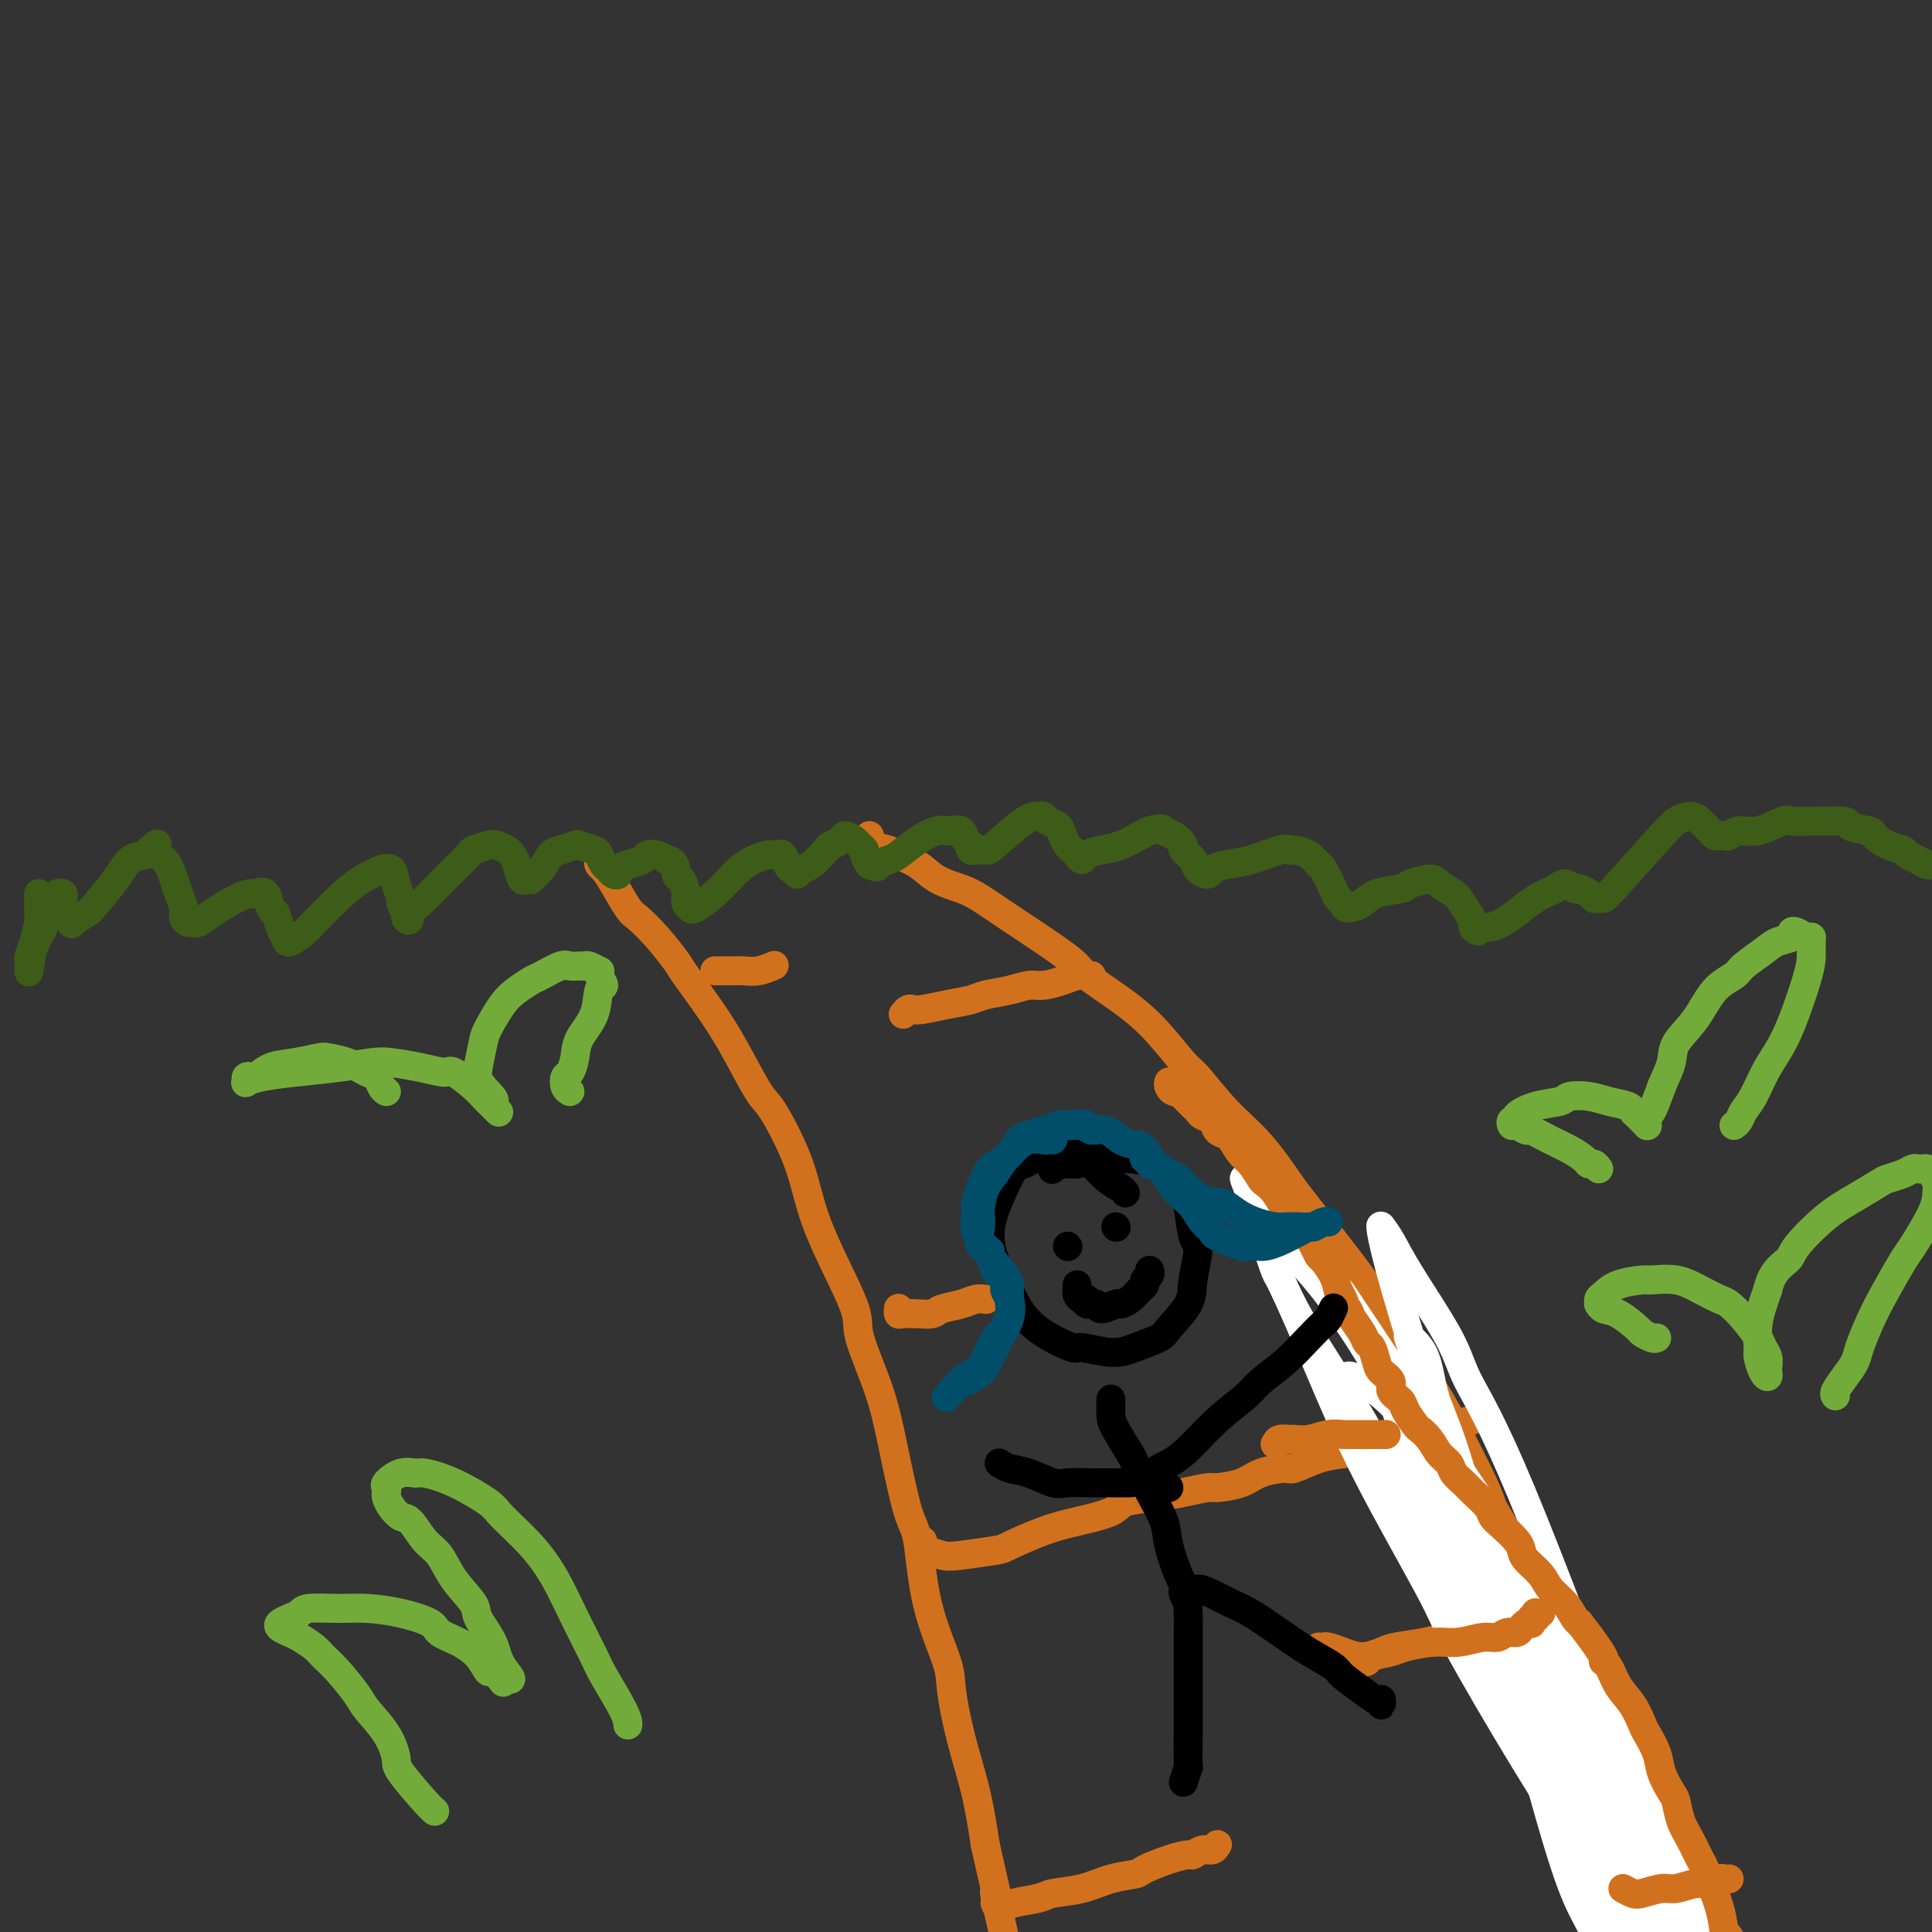 <svg viewBox='0 0 400 400' version='1.1' xmlns='http://www.w3.org/2000/svg' xmlns:xlink='http://www.w3.org/1999/xlink'><rect x="0" y="0" width="400" height="400" fill="#333333" stroke="none"/><g fill='none' stroke='#D2711D' stroke-width='6' stroke-linecap='round' stroke-linejoin='round'><path d='M124,177c0.020,0.326 0.040,0.651 0,1c-0.040,0.349 -0.139,0.721 0,1c0.139,0.279 0.518,0.463 1,1c0.482,0.537 1.068,1.425 2,3c0.932,1.575 2.211,3.836 3,5c0.789,1.164 1.088,1.233 2,2c0.912,0.767 2.437,2.234 4,4c1.563,1.766 3.164,3.832 4,5c0.836,1.168 0.907,1.437 2,3c1.093,1.563 3.210,4.420 5,7c1.790,2.580 3.255,4.882 5,8c1.745,3.118 3.770,7.052 5,9c1.230,1.948 1.665,1.911 3,4c1.335,2.089 3.570,6.303 5,10c1.430,3.697 2.056,6.876 3,10c0.944,3.124 2.205,6.193 4,10c1.795,3.807 4.123,8.350 5,11c0.877,2.650 0.305,3.405 1,6c0.695,2.595 2.659,7.031 4,11c1.341,3.969 2.058,7.472 3,12c0.942,4.528 2.107,10.082 3,13c0.893,2.918 1.512,3.199 2,6c0.488,2.801 0.844,8.121 2,13c1.156,4.879 3.111,9.319 4,12c0.889,2.681 0.713,3.605 1,6c0.287,2.395 1.039,6.260 2,10c0.961,3.740 2.132,7.354 3,11c0.868,3.646 1.434,7.323 2,11'/><path d='M204,382c3.828,16.631 2.398,11.207 2,10c-0.398,-1.207 0.237,1.803 1,5c0.763,3.197 1.655,6.581 2,10c0.345,3.419 0.145,6.871 0,9c-0.145,2.129 -0.235,2.934 0,5c0.235,2.066 0.794,5.394 1,8c0.206,2.606 0.060,4.489 0,7c-0.060,2.511 -0.034,5.649 0,8c0.034,2.351 0.075,3.916 0,5c-0.075,1.084 -0.268,1.688 0,3c0.268,1.312 0.996,3.332 1,5c0.004,1.668 -0.717,2.983 -1,4c-0.283,1.017 -0.127,1.737 0,2c0.127,0.263 0.227,0.071 0,0c-0.227,-0.071 -0.779,-0.020 -1,0c-0.221,0.020 -0.110,0.010 0,0'/><path d='M180,173c0.117,0.752 0.235,1.503 1,2c0.765,0.497 2.179,0.738 3,1c0.821,0.262 1.049,0.544 2,1c0.951,0.456 2.623,1.087 4,2c1.377,0.913 2.458,2.108 4,3c1.542,0.892 3.545,1.482 5,2c1.455,0.518 2.364,0.966 4,2c1.636,1.034 4.000,2.656 6,4c2.000,1.344 3.635,2.411 6,4c2.365,1.589 5.460,3.701 7,5c1.540,1.299 1.526,1.786 3,3c1.474,1.214 4.436,3.156 7,5c2.564,1.844 4.728,3.591 7,6c2.272,2.409 4.651,5.479 6,7c1.349,1.521 1.670,1.493 3,3c1.330,1.507 3.671,4.547 6,7c2.329,2.453 4.647,4.317 7,7c2.353,2.683 4.740,6.183 6,8c1.260,1.817 1.394,1.951 3,4c1.606,2.049 4.684,6.012 7,9c2.316,2.988 3.871,5.000 6,8c2.129,3.000 4.833,6.987 6,9c1.167,2.013 0.799,2.050 2,4c1.201,1.950 3.971,5.811 6,9c2.029,3.189 3.315,5.705 5,9c1.685,3.295 3.767,7.370 5,10c1.233,2.630 1.616,3.815 2,5'/><path d='M309,312c5.032,8.698 4.611,7.443 5,9c0.389,1.557 1.587,5.927 3,10c1.413,4.073 3.041,7.850 4,10c0.959,2.150 1.250,2.671 2,5c0.750,2.329 1.958,6.464 3,10c1.042,3.536 1.917,6.473 3,10c1.083,3.527 2.374,7.646 3,10c0.626,2.354 0.587,2.944 1,5c0.413,2.056 1.279,5.578 2,9c0.721,3.422 1.296,6.743 2,10c0.704,3.257 1.537,6.451 2,8c0.463,1.549 0.555,1.452 1,3c0.445,1.548 1.242,4.742 2,7c0.758,2.258 1.476,3.579 2,5c0.524,1.421 0.855,2.941 1,4c0.145,1.059 0.106,1.657 0,2c-0.106,0.343 -0.277,0.432 0,1c0.277,0.568 1.002,1.616 1,2c-0.002,0.384 -0.731,0.103 -1,0c-0.269,-0.103 -0.077,-0.030 0,0c0.077,0.030 0.038,0.015 0,0'/></g>
<g fill='none' stroke='#3D5C18' stroke-width='6' stroke-linecap='round' stroke-linejoin='round'><path d='M8,185c0.006,0.117 0.012,0.234 0,1c-0.012,0.766 -0.042,2.180 0,3c0.042,0.820 0.155,1.044 0,2c-0.155,0.956 -0.578,2.642 -1,4c-0.422,1.358 -0.844,2.387 -1,3c-0.156,0.613 -0.048,0.810 0,1c0.048,0.190 0.036,0.374 0,1c-0.036,0.626 -0.094,1.693 0,1c0.094,-0.693 0.341,-3.145 1,-5c0.659,-1.855 1.731,-3.114 2,-4c0.269,-0.886 -0.264,-1.401 0,-2c0.264,-0.599 1.325,-1.283 2,-2c0.675,-0.717 0.964,-1.469 1,-2c0.036,-0.531 -0.183,-0.842 0,-1c0.183,-0.158 0.766,-0.162 1,0c0.234,0.162 0.120,0.492 0,1c-0.120,0.508 -0.245,1.196 0,2c0.245,0.804 0.860,1.726 1,2c0.140,0.274 -0.197,-0.098 0,0c0.197,0.098 0.927,0.666 1,1c0.073,0.334 -0.512,0.433 0,0c0.512,-0.433 2.119,-1.397 3,-2c0.881,-0.603 1.034,-0.844 2,-2c0.966,-1.156 2.743,-3.227 4,-5c1.257,-1.773 1.992,-3.246 3,-4c1.008,-0.754 2.288,-0.787 3,-1c0.712,-0.213 0.856,-0.607 1,-1'/><path d='M31,176c2.610,-2.387 1.134,-0.854 1,0c-0.134,0.854 1.074,1.030 2,2c0.926,0.970 1.572,2.733 2,4c0.428,1.267 0.640,2.038 1,3c0.360,0.962 0.869,2.115 1,3c0.131,0.885 -0.116,1.500 0,2c0.116,0.500 0.593,0.884 1,1c0.407,0.116 0.743,-0.036 1,0c0.257,0.036 0.435,0.259 1,0c0.565,-0.259 1.517,-1.001 3,-2c1.483,-0.999 3.496,-2.257 5,-3c1.504,-0.743 2.497,-0.972 3,-1c0.503,-0.028 0.516,0.146 1,0c0.484,-0.146 1.440,-0.611 2,0c0.560,0.611 0.726,2.299 1,3c0.274,0.701 0.658,0.416 1,1c0.342,0.584 0.641,2.038 1,3c0.359,0.962 0.776,1.433 1,2c0.224,0.567 0.253,1.228 1,1c0.747,-0.228 2.212,-1.347 3,-2c0.788,-0.653 0.899,-0.840 2,-2c1.101,-1.160 3.192,-3.294 5,-5c1.808,-1.706 3.335,-2.985 5,-4c1.665,-1.015 3.469,-1.768 4,-2c0.531,-0.232 -0.213,0.055 0,0c0.213,-0.055 1.381,-0.453 2,0c0.619,0.453 0.688,1.757 1,3c0.312,1.243 0.867,2.426 1,3c0.133,0.574 -0.157,0.539 0,1c0.157,0.461 0.759,1.417 1,2c0.241,0.583 0.120,0.791 0,1'/><path d='M84,190c0.938,1.381 0.785,-0.165 1,-1c0.215,-0.835 0.800,-0.959 2,-2c1.200,-1.041 3.017,-2.998 5,-5c1.983,-2.002 4.132,-4.050 5,-5c0.868,-0.950 0.456,-0.802 1,-1c0.544,-0.198 2.044,-0.742 3,-1c0.956,-0.258 1.370,-0.230 2,0c0.630,0.230 1.478,0.660 2,1c0.522,0.340 0.718,0.588 1,1c0.282,0.412 0.648,0.987 1,2c0.352,1.013 0.689,2.463 1,3c0.311,0.537 0.598,0.162 1,0c0.402,-0.162 0.921,-0.109 1,0c0.079,0.109 -0.283,0.274 0,0c0.283,-0.274 1.212,-0.989 2,-2c0.788,-1.011 1.437,-2.320 2,-3c0.563,-0.680 1.040,-0.730 2,-1c0.960,-0.270 2.404,-0.759 3,-1c0.596,-0.241 0.345,-0.233 1,0c0.655,0.233 2.217,0.693 3,1c0.783,0.307 0.788,0.461 1,1c0.212,0.539 0.630,1.462 1,2c0.370,0.538 0.692,0.691 1,1c0.308,0.309 0.601,0.774 1,1c0.399,0.226 0.904,0.215 1,0c0.096,-0.215 -0.217,-0.633 0,-1c0.217,-0.367 0.964,-0.684 2,-1c1.036,-0.316 2.360,-0.631 3,-1c0.640,-0.369 0.595,-0.792 1,-1c0.405,-0.208 1.258,-0.202 2,0c0.742,0.202 1.371,0.601 2,1'/><path d='M138,178c2.111,0.196 1.890,2.186 2,3c0.110,0.814 0.551,0.452 1,1c0.449,0.548 0.905,2.006 1,3c0.095,0.994 -0.172,1.526 0,2c0.172,0.474 0.784,0.892 1,1c0.216,0.108 0.035,-0.092 0,0c-0.035,0.092 0.076,0.477 1,0c0.924,-0.477 2.661,-1.816 4,-3c1.339,-1.184 2.281,-2.212 3,-3c0.719,-0.788 1.215,-1.335 2,-2c0.785,-0.665 1.860,-1.448 3,-2c1.140,-0.552 2.347,-0.874 3,-1c0.653,-0.126 0.752,-0.058 1,0c0.248,0.058 0.645,0.105 1,0c0.355,-0.105 0.669,-0.363 1,0c0.331,0.363 0.680,1.348 1,2c0.320,0.652 0.612,0.973 1,1c0.388,0.027 0.871,-0.238 1,0c0.129,0.238 -0.097,0.979 0,1c0.097,0.021 0.516,-0.676 1,-1c0.484,-0.324 1.032,-0.273 2,-1c0.968,-0.727 2.357,-2.230 3,-3c0.643,-0.770 0.539,-0.806 1,-1c0.461,-0.194 1.486,-0.546 2,-1c0.514,-0.454 0.515,-1.010 1,-1c0.485,0.010 1.453,0.584 2,1c0.547,0.416 0.671,0.672 1,1c0.329,0.328 0.861,0.727 1,1c0.139,0.273 -0.117,0.420 0,1c0.117,0.580 0.605,1.594 1,2c0.395,0.406 0.698,0.203 1,0'/><path d='M181,179c0.743,0.829 0.601,0.400 1,0c0.399,-0.400 1.340,-0.773 2,-1c0.660,-0.227 1.040,-0.309 2,-1c0.960,-0.691 2.499,-1.991 4,-3c1.501,-1.009 2.965,-1.728 4,-2c1.035,-0.272 1.640,-0.098 2,0c0.360,0.098 0.473,0.121 1,0c0.527,-0.121 1.466,-0.386 2,0c0.534,0.386 0.663,1.424 1,2c0.337,0.576 0.882,0.690 1,1c0.118,0.310 -0.190,0.816 0,1c0.190,0.184 0.880,0.045 1,0c0.120,-0.045 -0.329,0.002 0,0c0.329,-0.002 1.436,-0.054 2,0c0.564,0.054 0.584,0.214 2,-1c1.416,-1.214 4.229,-3.801 6,-5c1.771,-1.199 2.502,-1.009 3,-1c0.498,0.009 0.763,-0.163 1,0c0.237,0.163 0.445,0.660 1,1c0.555,0.340 1.458,0.525 2,1c0.542,0.475 0.723,1.242 1,2c0.277,0.758 0.650,1.507 1,2c0.350,0.493 0.676,0.732 1,1c0.324,0.268 0.644,0.567 1,1c0.356,0.433 0.746,0.999 1,1c0.254,0.001 0.372,-0.563 1,-1c0.628,-0.437 1.766,-0.746 3,-1c1.234,-0.254 2.563,-0.453 4,-1c1.437,-0.547 2.982,-1.442 4,-2c1.018,-0.558 1.509,-0.779 2,-1'/><path d='M238,172c2.913,-0.804 2.697,-0.315 3,0c0.303,0.315 1.127,0.455 2,1c0.873,0.545 1.796,1.496 2,2c0.204,0.504 -0.312,0.563 0,1c0.312,0.437 1.450,1.252 2,2c0.550,0.748 0.511,1.428 1,2c0.489,0.572 1.507,1.035 2,1c0.493,-0.035 0.461,-0.570 1,-1c0.539,-0.430 1.648,-0.757 3,-1c1.352,-0.243 2.946,-0.403 5,-1c2.054,-0.597 4.568,-1.631 6,-2c1.432,-0.369 1.783,-0.074 2,0c0.217,0.074 0.300,-0.072 1,0c0.700,0.072 2.019,0.362 3,1c0.981,0.638 1.625,1.624 2,2c0.375,0.376 0.480,0.144 1,1c0.520,0.856 1.455,2.802 2,4c0.545,1.198 0.699,1.649 1,2c0.301,0.351 0.750,0.603 1,1c0.250,0.397 0.302,0.941 1,1c0.698,0.059 2.043,-0.367 3,-1c0.957,-0.633 1.525,-1.474 3,-2c1.475,-0.526 3.856,-0.736 5,-1c1.144,-0.264 1.051,-0.581 2,-1c0.949,-0.419 2.940,-0.940 4,-1c1.060,-0.060 1.188,0.341 2,1c0.812,0.659 2.309,1.577 3,2c0.691,0.423 0.577,0.350 1,1c0.423,0.650 1.383,2.021 2,3c0.617,0.979 0.891,1.565 1,2c0.109,0.435 0.055,0.717 0,1'/><path d='M305,192c1.537,1.536 0.878,0.378 1,0c0.122,-0.378 1.023,0.026 2,0c0.977,-0.026 2.029,-0.481 3,-1c0.971,-0.519 1.861,-1.102 3,-2c1.139,-0.898 2.528,-2.112 4,-3c1.472,-0.888 3.028,-1.451 4,-2c0.972,-0.549 1.360,-1.086 2,-1c0.640,0.086 1.534,0.793 2,1c0.466,0.207 0.506,-0.088 1,0c0.494,0.088 1.441,0.558 2,1c0.559,0.442 0.728,0.857 1,1c0.272,0.143 0.647,0.015 1,0c0.353,-0.015 0.684,0.085 1,0c0.316,-0.085 0.616,-0.353 3,-3c2.384,-2.647 6.852,-7.673 9,-10c2.148,-2.327 1.976,-1.955 2,-2c0.024,-0.045 0.244,-0.507 1,-1c0.756,-0.493 2.048,-1.018 3,-1c0.952,0.018 1.564,0.579 2,1c0.436,0.421 0.694,0.701 1,1c0.306,0.299 0.659,0.617 1,1c0.341,0.383 0.671,0.830 1,1c0.329,0.170 0.659,0.062 1,0c0.341,-0.062 0.694,-0.077 1,0c0.306,0.077 0.566,0.245 1,0c0.434,-0.245 1.042,-0.903 2,-1c0.958,-0.097 2.265,0.366 4,0c1.735,-0.366 3.898,-1.562 5,-2c1.102,-0.438 1.143,-0.118 2,0c0.857,0.118 2.531,0.034 4,0c1.469,-0.034 2.735,-0.017 4,0'/><path d='M379,170c4.383,-0.290 3.339,0.486 4,1c0.661,0.514 3.027,0.768 4,1c0.973,0.232 0.554,0.443 1,1c0.446,0.557 1.757,1.459 3,2c1.243,0.541 2.417,0.719 3,1c0.583,0.281 0.574,0.663 1,1c0.426,0.337 1.288,0.628 2,1c0.712,0.372 1.274,0.823 2,1c0.726,0.177 1.616,0.078 2,0c0.384,-0.078 0.262,-0.135 1,0c0.738,0.135 2.335,0.463 4,1c1.665,0.537 3.397,1.284 5,2c1.603,0.716 3.078,1.400 4,2c0.922,0.600 1.293,1.117 2,2c0.707,0.883 1.751,2.131 3,3c1.249,0.869 2.702,1.357 4,2c1.298,0.643 2.439,1.440 3,2c0.561,0.560 0.542,0.882 1,1c0.458,0.118 1.392,0.032 2,0c0.608,-0.032 0.888,-0.009 1,0c0.112,0.009 0.056,0.005 0,0'/></g>
<g fill='none' stroke='#D2711D' stroke-width='6' stroke-linecap='round' stroke-linejoin='round'><path d='M187,210c0.339,-0.416 0.678,-0.832 1,-1c0.322,-0.168 0.625,-0.086 1,0c0.375,0.086 0.820,0.178 2,0c1.180,-0.178 3.096,-0.626 5,-1c1.904,-0.374 3.796,-0.674 5,-1c1.204,-0.326 1.718,-0.679 3,-1c1.282,-0.321 3.330,-0.612 5,-1c1.670,-0.388 2.962,-0.875 4,-1c1.038,-0.125 1.823,0.110 3,0c1.177,-0.110 2.746,-0.565 4,-1c1.254,-0.435 2.192,-0.848 3,-1c0.808,-0.152 1.487,-0.041 2,0c0.513,0.041 0.861,0.012 1,0c0.139,-0.012 0.070,-0.006 0,0'/><path d='M186,271c0.012,-0.113 0.024,-0.226 0,0c-0.024,0.226 -0.083,0.789 0,1c0.083,0.211 0.308,0.068 1,0c0.692,-0.068 1.851,-0.060 3,0c1.149,0.060 2.287,0.174 3,0c0.713,-0.174 1.000,-0.635 2,-1c1.000,-0.365 2.711,-0.634 4,-1c1.289,-0.366 2.155,-0.829 3,-1c0.845,-0.171 1.670,-0.049 2,0c0.330,0.049 0.165,0.024 0,0'/><path d='M191,319c-0.133,0.302 -0.266,0.604 0,1c0.266,0.396 0.929,0.887 1,1c0.071,0.113 -0.452,-0.153 0,0c0.452,0.153 1.879,0.725 3,1c1.121,0.275 1.934,0.254 4,0c2.066,-0.254 5.383,-0.739 7,-1c1.617,-0.261 1.532,-0.297 3,-1c1.468,-0.703 4.488,-2.072 7,-3c2.512,-0.928 4.515,-1.414 7,-2c2.485,-0.586 5.451,-1.271 7,-2c1.549,-0.729 1.683,-1.501 3,-2c1.317,-0.499 3.819,-0.724 6,-1c2.181,-0.276 4.041,-0.602 6,-1c1.959,-0.398 4.017,-0.867 5,-1c0.983,-0.133 0.890,0.071 2,0c1.110,-0.071 3.423,-0.418 5,-1c1.577,-0.582 2.419,-1.399 4,-2c1.581,-0.601 3.901,-0.987 5,-1c1.099,-0.013 0.975,0.347 2,0c1.025,-0.347 3.198,-1.402 5,-2c1.802,-0.598 3.234,-0.738 5,-1c1.766,-0.262 3.867,-0.645 5,-1c1.133,-0.355 1.298,-0.683 2,-1c0.702,-0.317 1.942,-0.625 3,-1c1.058,-0.375 1.933,-0.819 3,-1c1.067,-0.181 2.327,-0.100 3,0c0.673,0.100 0.758,0.219 1,0c0.242,-0.219 0.641,-0.777 1,-1c0.359,-0.223 0.680,-0.112 1,0'/><path d='M297,296c14.310,-3.810 4.583,-0.833 1,0c-3.583,0.833 -1.024,-0.476 0,-1c1.024,-0.524 0.512,-0.262 0,0'/><path d='M273,341c0.376,0.021 0.751,0.041 1,0c0.249,-0.041 0.371,-0.144 1,0c0.629,0.144 1.766,0.533 3,1c1.234,0.467 2.564,1.010 4,1c1.436,-0.010 2.977,-0.575 4,-1c1.023,-0.425 1.528,-0.711 3,-1c1.472,-0.289 3.911,-0.583 6,-1c2.089,-0.417 3.830,-0.958 6,-2c2.170,-1.042 4.771,-2.584 6,-3c1.229,-0.416 1.086,0.296 2,0c0.914,-0.296 2.885,-1.600 4,-2c1.115,-0.400 1.375,0.104 2,0c0.625,-0.104 1.614,-0.816 2,-1c0.386,-0.184 0.170,0.161 0,0c-0.170,-0.161 -0.293,-0.827 0,-1c0.293,-0.173 1.002,0.146 1,0c-0.002,-0.146 -0.715,-0.756 -1,-1c-0.285,-0.244 -0.143,-0.122 0,0'/><path d='M206,394c0.221,0.513 0.441,1.025 1,1c0.559,-0.025 1.456,-0.588 3,-1c1.544,-0.412 3.734,-0.674 5,-1c1.266,-0.326 1.607,-0.716 3,-1c1.393,-0.284 3.838,-0.461 6,-1c2.162,-0.539 4.040,-1.441 6,-2c1.960,-0.559 4.002,-0.776 5,-1c0.998,-0.224 0.953,-0.456 2,-1c1.047,-0.544 3.187,-1.398 5,-2c1.813,-0.602 3.299,-0.950 4,-1c0.701,-0.050 0.619,0.197 1,0c0.381,-0.197 1.226,-0.837 2,-1c0.774,-0.163 1.475,0.152 2,0c0.525,-0.152 0.872,-0.772 1,-1c0.128,-0.228 0.037,-0.065 0,0c-0.037,0.065 -0.018,0.033 0,0'/><path d='M148,201c0.126,-0.002 0.251,-0.004 1,0c0.749,0.004 2.121,0.015 3,0c0.879,-0.015 1.267,-0.056 2,0c0.733,0.056 1.813,0.207 3,0c1.187,-0.207 2.482,-0.774 3,-1c0.518,-0.226 0.259,-0.113 0,0'/></g>
<g fill='none' stroke='#73AB3A' stroke-width='6' stroke-linecap='round' stroke-linejoin='round'><path d='M90,375c-0.301,-0.226 -0.602,-0.452 -2,-2c-1.398,-1.548 -3.892,-4.418 -5,-6c-1.108,-1.582 -0.831,-1.876 -1,-3c-0.169,-1.124 -0.784,-3.078 -2,-5c-1.216,-1.922 -3.035,-3.813 -4,-5c-0.965,-1.187 -1.077,-1.670 -2,-3c-0.923,-1.330 -2.655,-3.508 -4,-5c-1.345,-1.492 -2.301,-2.298 -3,-3c-0.699,-0.702 -1.141,-1.301 -2,-2c-0.859,-0.699 -2.133,-1.497 -3,-2c-0.867,-0.503 -1.325,-0.712 -2,-1c-0.675,-0.288 -1.565,-0.655 -2,-1c-0.435,-0.345 -0.414,-0.667 0,-1c0.414,-0.333 1.220,-0.678 2,-1c0.780,-0.322 1.532,-0.620 2,-1c0.468,-0.380 0.651,-0.842 2,-1c1.349,-0.158 3.865,-0.012 6,0c2.135,0.012 3.890,-0.111 6,0c2.110,0.111 4.575,0.454 7,1c2.425,0.546 4.811,1.293 6,2c1.189,0.707 1.182,1.375 2,2c0.818,0.625 2.461,1.208 4,2c1.539,0.792 2.973,1.792 4,3c1.027,1.208 1.648,2.622 2,3c0.352,0.378 0.434,-0.280 1,0c0.566,0.280 1.614,1.498 2,2c0.386,0.502 0.110,0.286 0,0c-0.110,-0.286 -0.055,-0.643 0,-1'/><path d='M104,347c3.322,1.789 1.126,-0.239 0,-2c-1.126,-1.761 -1.183,-3.256 -2,-5c-0.817,-1.744 -2.396,-3.739 -3,-5c-0.604,-1.261 -0.235,-1.788 -1,-3c-0.765,-1.212 -2.666,-3.108 -4,-5c-1.334,-1.892 -2.101,-3.781 -3,-5c-0.899,-1.219 -1.929,-1.769 -3,-3c-1.071,-1.231 -2.182,-3.142 -3,-4c-0.818,-0.858 -1.343,-0.664 -2,-1c-0.657,-0.336 -1.446,-1.202 -2,-2c-0.554,-0.798 -0.872,-1.528 -1,-2c-0.128,-0.472 -0.066,-0.687 0,-1c0.066,-0.313 0.136,-0.726 0,-1c-0.136,-0.274 -0.479,-0.409 0,-1c0.479,-0.591 1.781,-1.637 3,-2c1.219,-0.363 2.354,-0.042 3,0c0.646,0.042 0.804,-0.196 2,0c1.196,0.196 3.429,0.825 6,2c2.571,1.175 5.481,2.894 7,4c1.519,1.106 1.647,1.599 3,3c1.353,1.401 3.932,3.711 6,6c2.068,2.289 3.626,4.556 5,7c1.374,2.444 2.564,5.065 4,8c1.436,2.935 3.117,6.184 4,8c0.883,1.816 0.969,2.198 2,4c1.031,1.802 3.008,5.024 4,7c0.992,1.976 0.998,2.708 1,3c0.002,0.292 0.001,0.146 0,0'/><path d='M343,277c-0.200,0.106 -0.400,0.211 -1,0c-0.600,-0.211 -1.601,-0.740 -2,-1c-0.399,-0.260 -0.198,-0.251 -1,-1c-0.802,-0.749 -2.608,-2.257 -4,-3c-1.392,-0.743 -2.371,-0.723 -3,-1c-0.629,-0.277 -0.908,-0.851 -1,-1c-0.092,-0.149 0.004,0.128 0,0c-0.004,-0.128 -0.106,-0.661 0,-1c0.106,-0.339 0.421,-0.485 1,-1c0.579,-0.515 1.420,-1.400 3,-2c1.580,-0.600 3.897,-0.914 5,-1c1.103,-0.086 0.991,0.056 2,0c1.009,-0.056 3.141,-0.308 5,0c1.859,0.308 3.447,1.178 5,2c1.553,0.822 3.070,1.595 4,2c0.930,0.405 1.272,0.440 2,1c0.728,0.560 1.841,1.645 3,3c1.159,1.355 2.363,2.978 3,4c0.637,1.022 0.707,1.441 1,2c0.293,0.559 0.808,1.259 1,2c0.192,0.741 0.062,1.523 0,2c-0.062,0.477 -0.055,0.649 0,1c0.055,0.351 0.157,0.879 0,1c-0.157,0.121 -0.572,-0.167 -1,-1c-0.428,-0.833 -0.867,-2.213 -1,-3c-0.133,-0.787 0.041,-0.981 0,-2c-0.041,-1.019 -0.297,-2.863 0,-5c0.297,-2.137 1.149,-4.569 2,-7'/><path d='M366,267c0.861,-3.890 3.015,-5.116 4,-6c0.985,-0.884 0.801,-1.427 2,-3c1.199,-1.573 3.781,-4.175 6,-6c2.219,-1.825 4.076,-2.871 6,-4c1.924,-1.129 3.916,-2.341 5,-3c1.084,-0.659 1.260,-0.765 2,-1c0.740,-0.235 2.044,-0.599 3,-1c0.956,-0.401 1.565,-0.837 2,-1c0.435,-0.163 0.695,-0.052 1,0c0.305,0.052 0.656,0.044 1,0c0.344,-0.044 0.681,-0.122 1,0c0.319,0.122 0.622,0.446 1,1c0.378,0.554 0.833,1.337 1,2c0.167,0.663 0.046,1.204 0,2c-0.046,0.796 -0.018,1.846 -1,4c-0.982,2.154 -2.974,5.413 -4,7c-1.026,1.587 -1.086,1.502 -2,3c-0.914,1.498 -2.681,4.578 -4,7c-1.319,2.422 -2.189,4.186 -3,6c-0.811,1.814 -1.562,3.677 -2,5c-0.438,1.323 -0.562,2.106 -1,3c-0.438,0.894 -1.190,1.899 -2,3c-0.810,1.101 -1.680,2.296 -2,3c-0.320,0.704 -0.092,0.915 0,1c0.092,0.085 0.046,0.042 0,0'/><path d='M80,226c-0.346,-0.212 -0.691,-0.425 -1,-1c-0.309,-0.575 -0.580,-1.514 -1,-2c-0.420,-0.486 -0.989,-0.519 -2,-1c-1.011,-0.481 -2.465,-1.409 -4,-2c-1.535,-0.591 -3.150,-0.844 -4,-1c-0.850,-0.156 -0.934,-0.213 -2,0c-1.066,0.213 -3.113,0.697 -5,1c-1.887,0.303 -3.616,0.424 -5,1c-1.384,0.576 -2.425,1.605 -3,2c-0.575,0.395 -0.684,0.155 -1,0c-0.316,-0.155 -0.840,-0.227 -1,0c-0.160,0.227 0.044,0.752 0,1c-0.044,0.248 -0.335,0.221 0,0c0.335,-0.221 1.298,-0.634 3,-1c1.702,-0.366 4.145,-0.684 7,-1c2.855,-0.316 6.124,-0.630 9,-1c2.876,-0.370 5.359,-0.795 7,-1c1.641,-0.205 2.439,-0.189 4,0c1.561,0.189 3.884,0.550 6,1c2.116,0.450 4.025,0.990 5,1c0.975,0.010 1.017,-0.510 2,0c0.983,0.510 2.908,2.049 4,3c1.092,0.951 1.352,1.314 2,2c0.648,0.686 1.685,1.695 2,2c0.315,0.305 -0.091,-0.093 0,0c0.091,0.093 0.678,0.679 1,1c0.322,0.321 0.378,0.377 0,0c-0.378,-0.377 -1.189,-1.189 -2,-2'/><path d='M101,228c2.943,0.728 0.300,-1.453 -1,-3c-1.300,-1.547 -1.258,-2.459 -1,-4c0.258,-1.541 0.731,-3.712 1,-5c0.269,-1.288 0.335,-1.692 1,-3c0.665,-1.308 1.929,-3.521 3,-5c1.071,-1.479 1.949,-2.225 3,-3c1.051,-0.775 2.274,-1.581 3,-2c0.726,-0.419 0.954,-0.452 2,-1c1.046,-0.548 2.909,-1.612 4,-2c1.091,-0.388 1.410,-0.100 2,0c0.590,0.100 1.451,0.012 2,0c0.549,-0.012 0.787,0.051 1,0c0.213,-0.051 0.402,-0.216 1,0c0.598,0.216 1.607,0.814 2,1c0.393,0.186 0.171,-0.041 0,0c-0.171,0.041 -0.291,0.348 0,1c0.291,0.652 0.993,1.647 1,2c0.007,0.353 -0.680,0.063 -1,1c-0.320,0.937 -0.271,3.101 -1,5c-0.729,1.899 -2.235,3.535 -3,5c-0.765,1.465 -0.790,2.760 -1,4c-0.210,1.240 -0.606,2.423 -1,3c-0.394,0.577 -0.786,0.546 -1,1c-0.214,0.454 -0.250,1.391 0,2c0.250,0.609 0.786,0.888 1,1c0.214,0.112 0.107,0.056 0,0'/><path d='M331,242c-0.322,-0.440 -0.644,-0.880 -1,-1c-0.356,-0.120 -0.747,0.079 -1,0c-0.253,-0.079 -0.367,-0.437 -1,-1c-0.633,-0.563 -1.784,-1.332 -3,-2c-1.216,-0.668 -2.497,-1.236 -4,-2c-1.503,-0.764 -3.227,-1.725 -4,-2c-0.773,-0.275 -0.595,0.137 -1,0c-0.405,-0.137 -1.393,-0.823 -2,-1c-0.607,-0.177 -0.832,0.156 -1,0c-0.168,-0.156 -0.280,-0.801 0,-1c0.280,-0.199 0.951,0.048 1,0c0.049,-0.048 -0.525,-0.392 0,-1c0.525,-0.608 2.148,-1.480 4,-2c1.852,-0.520 3.932,-0.686 5,-1c1.068,-0.314 1.122,-0.775 2,-1c0.878,-0.225 2.578,-0.215 4,0c1.422,0.215 2.566,0.635 4,1c1.434,0.365 3.159,0.676 4,1c0.841,0.324 0.800,0.661 1,1c0.200,0.339 0.642,0.680 1,1c0.358,0.320 0.632,0.619 1,1c0.368,0.381 0.830,0.844 1,1c0.170,0.156 0.048,0.003 0,0c-0.048,-0.003 -0.021,0.143 0,0c0.021,-0.143 0.037,-0.574 0,-1c-0.037,-0.426 -0.125,-0.845 0,-1c0.125,-0.155 0.464,-0.044 1,-1c0.536,-0.956 1.268,-2.978 2,-5'/><path d='M344,225c0.908,-2.186 1.679,-3.650 2,-5c0.321,-1.350 0.191,-2.587 1,-4c0.809,-1.413 2.555,-3.001 4,-5c1.445,-1.999 2.588,-4.409 4,-6c1.412,-1.591 3.094,-2.362 4,-3c0.906,-0.638 1.037,-1.141 2,-2c0.963,-0.859 2.757,-2.074 4,-3c1.243,-0.926 1.933,-1.565 3,-2c1.067,-0.435 2.510,-0.667 3,-1c0.490,-0.333 0.026,-0.767 0,-1c-0.026,-0.233 0.385,-0.264 1,0c0.615,0.264 1.432,0.822 2,1c0.568,0.178 0.887,-0.025 1,0c0.113,0.025 0.022,0.279 0,1c-0.022,0.721 0.027,1.908 0,3c-0.027,1.092 -0.129,2.088 -1,5c-0.871,2.912 -2.509,7.739 -4,11c-1.491,3.261 -2.834,4.954 -4,7c-1.166,2.046 -2.155,4.443 -3,6c-0.845,1.557 -1.546,2.273 -2,3c-0.454,0.727 -0.661,1.465 -1,2c-0.339,0.535 -0.811,0.867 -1,1c-0.189,0.133 -0.094,0.066 0,0'/></g>
<g fill='none' stroke='#FFFFFF' stroke-width='6' stroke-linecap='round' stroke-linejoin='round'><path d='M304,322c0.008,0.238 0.016,0.476 0,1c-0.016,0.524 -0.057,1.333 0,2c0.057,0.667 0.212,1.192 1,3c0.788,1.808 2.210,4.901 4,9c1.790,4.099 3.948,9.205 5,12c1.052,2.795 0.996,3.280 2,6c1.004,2.720 3.067,7.675 5,12c1.933,4.325 3.737,8.018 5,12c1.263,3.982 1.986,8.252 3,12c1.014,3.748 2.320,6.974 3,9c0.680,2.026 0.734,2.853 1,4c0.266,1.147 0.742,2.615 1,4c0.258,1.385 0.297,2.687 0,2c-0.297,-0.687 -0.929,-3.365 -2,-6c-1.071,-2.635 -2.581,-5.229 -4,-8c-1.419,-2.771 -2.745,-5.720 -5,-13c-2.255,-7.280 -5.437,-18.893 -7,-25c-1.563,-6.107 -1.507,-6.710 -3,-12c-1.493,-5.290 -4.536,-15.267 -7,-23c-2.464,-7.733 -4.347,-13.223 -6,-19c-1.653,-5.777 -3.074,-11.841 -4,-15c-0.926,-3.159 -1.357,-3.415 -2,-5c-0.643,-1.585 -1.497,-4.501 -2,-6c-0.503,-1.499 -0.654,-1.583 0,-1c0.654,0.583 2.113,1.833 3,4c0.887,2.167 1.202,5.252 2,8c0.798,2.748 2.080,5.159 4,11c1.920,5.841 4.478,15.111 7,25c2.522,9.889 5.006,20.397 7,27c1.994,6.603 3.497,9.302 5,12'/><path d='M320,364c5.610,17.450 5.637,18.077 7,22c1.363,3.923 4.064,11.144 6,16c1.936,4.856 3.108,7.346 4,9c0.892,1.654 1.503,2.472 2,3c0.497,0.528 0.879,0.767 1,1c0.121,0.233 -0.019,0.460 -1,-2c-0.981,-2.460 -2.803,-7.606 -4,-11c-1.197,-3.394 -1.769,-5.037 -4,-10c-2.231,-4.963 -6.120,-13.248 -10,-21c-3.880,-7.752 -7.750,-14.972 -12,-23c-4.250,-8.028 -8.881,-16.862 -11,-21c-2.119,-4.138 -1.726,-3.578 -5,-10c-3.274,-6.422 -10.216,-19.825 -13,-26c-2.784,-6.175 -1.409,-5.120 -1,-5c0.409,0.120 -0.148,-0.694 0,-1c0.148,-0.306 1.002,-0.106 3,1c1.998,1.106 5.141,3.116 10,9c4.859,5.884 11.434,15.641 15,21c3.566,5.359 4.124,6.321 7,12c2.876,5.679 8.070,16.076 13,25c4.930,8.924 9.598,16.375 14,24c4.402,7.625 8.540,15.423 11,20c2.460,4.577 3.241,5.933 5,9c1.759,3.067 4.495,7.846 6,11c1.505,3.154 1.780,4.681 2,6c0.220,1.319 0.385,2.428 0,2c-0.385,-0.428 -1.320,-2.393 -2,-3c-0.680,-0.607 -1.106,0.144 -4,-3c-2.894,-3.144 -8.255,-10.184 -13,-17c-4.745,-6.816 -8.872,-13.408 -13,-20'/><path d='M333,382c-5.685,-7.996 -3.897,-7.486 -6,-12c-2.103,-4.514 -8.096,-14.051 -13,-23c-4.904,-8.949 -8.719,-17.308 -11,-22c-2.281,-4.692 -3.028,-5.715 -5,-10c-1.972,-4.285 -5.171,-11.833 -7,-17c-1.829,-5.167 -2.289,-7.955 -3,-10c-0.711,-2.045 -1.673,-3.348 -2,-4c-0.327,-0.652 -0.020,-0.655 0,-1c0.020,-0.345 -0.246,-1.033 1,0c1.246,1.033 4.006,3.787 7,9c2.994,5.213 6.222,12.885 10,22c3.778,9.115 8.105,19.674 10,24c1.895,4.326 1.358,2.418 5,12c3.642,9.582 11.464,30.655 15,40c3.536,9.345 2.787,6.964 3,7c0.213,0.036 1.389,2.489 2,4c0.611,1.511 0.655,2.078 1,3c0.345,0.922 0.989,2.198 1,2c0.011,-0.198 -0.610,-1.869 -2,-4c-1.390,-2.131 -3.550,-4.722 -5,-7c-1.450,-2.278 -2.191,-4.245 -5,-9c-2.809,-4.755 -7.687,-12.300 -13,-21c-5.313,-8.700 -11.063,-18.556 -14,-24c-2.937,-5.444 -3.062,-6.476 -6,-12c-2.938,-5.524 -8.689,-15.539 -13,-24c-4.311,-8.461 -7.183,-15.369 -10,-22c-2.817,-6.631 -5.581,-12.984 -7,-16c-1.419,-3.016 -1.494,-2.695 -2,-4c-0.506,-1.305 -1.444,-4.236 -2,-6c-0.556,-1.764 -0.730,-2.361 0,-2c0.730,0.361 2.365,1.681 4,3'/><path d='M266,258c2.941,2.557 8.294,8.451 14,17c5.706,8.549 11.766,19.754 15,26c3.234,6.246 3.643,7.533 7,14c3.357,6.467 9.662,18.115 15,28c5.338,9.885 9.710,18.009 14,26c4.290,7.991 8.497,15.849 11,20c2.503,4.151 3.301,4.593 5,7c1.699,2.407 4.300,6.778 6,9c1.700,2.222 2.499,2.296 3,3c0.501,0.704 0.704,2.037 0,1c-0.704,-1.037 -2.317,-4.445 -3,-6c-0.683,-1.555 -0.438,-1.257 -3,-7c-2.562,-5.743 -7.930,-17.526 -10,-22c-2.070,-4.474 -0.840,-1.641 -5,-13c-4.160,-11.359 -13.709,-36.912 -20,-52c-6.291,-15.088 -9.326,-19.711 -11,-23c-1.674,-3.289 -1.989,-5.245 -4,-9c-2.011,-3.755 -5.717,-9.310 -8,-13c-2.283,-3.690 -3.143,-5.515 -4,-7c-0.857,-1.485 -1.712,-2.631 -2,-3c-0.288,-0.369 -0.010,0.037 0,0c0.010,-0.037 -0.247,-0.519 0,1c0.247,1.519 0.999,5.039 3,12c2.001,6.961 5.250,17.364 7,23c1.750,5.636 2.001,6.506 4,12c1.999,5.494 5.746,15.613 9,25c3.254,9.387 6.017,18.042 8,23c1.983,4.958 3.188,6.220 5,10c1.812,3.780 4.232,10.080 6,14c1.768,3.920 2.884,5.460 4,7'/><path d='M332,381c2.545,5.236 1.406,2.826 1,2c-0.406,-0.826 -0.079,-0.068 0,0c0.079,0.068 -0.089,-0.555 -2,-4c-1.911,-3.445 -5.563,-9.712 -9,-16c-3.437,-6.288 -6.658,-12.597 -11,-20c-4.342,-7.403 -9.804,-15.902 -13,-21c-3.196,-5.098 -4.126,-6.797 -7,-12c-2.874,-5.203 -7.691,-13.909 -12,-21c-4.309,-7.091 -8.109,-12.565 -11,-18c-2.891,-5.435 -4.872,-10.830 -6,-14c-1.128,-3.170 -1.403,-4.117 -2,-6c-0.597,-1.883 -1.515,-4.704 -2,-6c-0.485,-1.296 -0.536,-1.067 0,-1c0.536,0.067 1.660,-0.029 2,0c0.340,0.029 -0.103,0.182 2,3c2.103,2.818 6.750,8.302 11,14c4.250,5.698 8.101,11.610 13,19c4.899,7.390 10.846,16.257 14,21c3.154,4.743 3.513,5.360 6,9c2.487,3.640 7.100,10.301 13,20c5.900,9.699 13.086,22.434 16,28c2.914,5.566 1.555,3.964 2,5c0.445,1.036 2.694,4.712 4,7c1.306,2.288 1.670,3.188 2,4c0.330,0.812 0.624,1.537 1,2c0.376,0.463 0.832,0.663 1,1c0.168,0.337 0.048,0.811 0,1c-0.048,0.189 -0.024,0.095 0,0'/></g>
<g fill='none' stroke='#D2711D' stroke-width='6' stroke-linecap='round' stroke-linejoin='round'><path d='M242,224c-0.087,0.305 -0.174,0.610 0,1c0.174,0.390 0.610,0.864 1,1c0.390,0.136 0.733,-0.065 1,0c0.267,0.065 0.457,0.398 1,1c0.543,0.602 1.440,1.474 2,2c0.560,0.526 0.784,0.705 1,1c0.216,0.295 0.424,0.707 1,1c0.576,0.293 1.519,0.467 2,1c0.481,0.533 0.499,1.426 1,2c0.501,0.574 1.486,0.830 2,1c0.514,0.170 0.557,0.254 1,1c0.443,0.746 1.288,2.152 2,3c0.712,0.848 1.292,1.137 2,2c0.708,0.863 1.542,2.301 2,3c0.458,0.699 0.538,0.659 1,1c0.462,0.341 1.307,1.063 2,2c0.693,0.937 1.236,2.089 2,3c0.764,0.911 1.749,1.582 2,2c0.251,0.418 -0.232,0.583 0,1c0.232,0.417 1.179,1.087 2,2c0.821,0.913 1.516,2.068 2,3c0.484,0.932 0.759,1.642 1,2c0.241,0.358 0.450,0.366 1,1c0.550,0.634 1.443,1.896 2,3c0.557,1.104 0.779,2.052 1,3'/><path d='M277,267c2.185,3.735 1.149,3.071 1,3c-0.149,-0.071 0.590,0.451 1,1c0.410,0.549 0.491,1.123 1,2c0.509,0.877 1.444,2.055 2,3c0.556,0.945 0.731,1.657 1,2c0.269,0.343 0.630,0.318 1,1c0.370,0.682 0.747,2.070 1,3c0.253,0.930 0.381,1.403 1,2c0.619,0.597 1.728,1.319 2,2c0.272,0.681 -0.293,1.319 0,2c0.293,0.681 1.443,1.403 2,2c0.557,0.597 0.519,1.070 1,2c0.481,0.930 1.481,2.318 2,3c0.519,0.682 0.558,0.658 1,1c0.442,0.342 1.288,1.050 2,2c0.712,0.950 1.292,2.140 2,3c0.708,0.860 1.545,1.389 2,2c0.455,0.611 0.527,1.305 1,2c0.473,0.695 1.347,1.393 2,2c0.653,0.607 1.085,1.125 2,2c0.915,0.875 2.311,2.107 3,3c0.689,0.893 0.669,1.446 1,2c0.331,0.554 1.013,1.110 2,2c0.987,0.890 2.280,2.114 3,3c0.720,0.886 0.868,1.433 1,2c0.132,0.567 0.249,1.153 1,2c0.751,0.847 2.138,1.953 3,3c0.862,1.047 1.200,2.033 2,3c0.800,0.967 2.061,1.914 3,3c0.939,1.086 1.554,2.310 2,3c0.446,0.690 0.723,0.845 1,1'/><path d='M327,336c6.353,8.146 5.236,8.011 5,8c-0.236,-0.011 0.408,0.103 1,1c0.592,0.897 1.132,2.578 2,4c0.868,1.422 2.063,2.585 3,4c0.937,1.415 1.617,3.083 2,4c0.383,0.917 0.470,1.083 1,2c0.530,0.917 1.503,2.583 2,4c0.497,1.417 0.517,2.583 1,4c0.483,1.417 1.429,3.084 2,4c0.571,0.916 0.767,1.080 1,2c0.233,0.920 0.504,2.597 1,4c0.496,1.403 1.218,2.530 2,4c0.782,1.470 1.624,3.281 2,4c0.376,0.719 0.286,0.347 1,2c0.714,1.653 2.233,5.330 3,8c0.767,2.670 0.783,4.333 1,5c0.217,0.667 0.636,0.337 1,1c0.364,0.663 0.675,2.320 1,4c0.325,1.680 0.664,3.382 1,5c0.336,1.618 0.667,3.152 1,4c0.333,0.848 0.666,1.011 1,2c0.334,0.989 0.670,2.803 1,4c0.330,1.197 0.656,1.775 1,3c0.344,1.225 0.708,3.095 1,4c0.292,0.905 0.512,0.845 1,2c0.488,1.155 1.244,3.526 2,5c0.756,1.474 1.511,2.051 2,3c0.489,0.949 0.711,2.271 1,3c0.289,0.729 0.644,0.864 1,1'/><path d='M372,441c4.648,12.636 1.767,5.228 1,3c-0.767,-2.228 0.579,0.726 1,2c0.421,1.274 -0.083,0.867 0,1c0.083,0.133 0.753,0.805 1,1c0.247,0.195 0.070,-0.087 0,0c-0.070,0.087 -0.033,0.544 0,1c0.033,0.456 0.062,0.913 0,1c-0.062,0.087 -0.217,-0.194 0,0c0.217,0.194 0.804,0.864 1,1c0.196,0.136 0.001,-0.263 0,0c-0.001,0.263 0.192,1.186 0,1c-0.192,-0.186 -0.769,-1.482 -1,-2c-0.231,-0.518 -0.115,-0.259 0,0'/><path d='M281,345c0.311,-0.446 0.622,-0.893 1,-1c0.378,-0.107 0.824,0.125 1,0c0.176,-0.125 0.082,-0.607 1,-1c0.918,-0.393 2.847,-0.698 4,-1c1.153,-0.302 1.530,-0.602 3,-1c1.470,-0.398 4.032,-0.895 6,-1c1.968,-0.105 3.343,0.183 5,0c1.657,-0.183 3.596,-0.836 5,-1c1.404,-0.164 2.274,0.163 3,0c0.726,-0.163 1.309,-0.814 2,-1c0.691,-0.186 1.492,0.095 2,0c0.508,-0.095 0.724,-0.565 1,-1c0.276,-0.435 0.614,-0.833 1,-1c0.386,-0.167 0.822,-0.101 1,0c0.178,0.101 0.099,0.237 0,0c-0.099,-0.237 -0.219,-0.848 0,-1c0.219,-0.152 0.777,0.155 1,0c0.223,-0.155 0.111,-0.774 0,-1c-0.111,-0.226 -0.222,-0.061 0,0c0.222,0.061 0.778,0.017 1,0c0.222,-0.017 0.111,-0.009 0,0'/><path d='M264,299c0.209,-0.425 0.418,-0.850 1,-1c0.582,-0.150 1.536,-0.026 2,0c0.464,0.026 0.437,-0.046 1,0c0.563,0.046 1.717,0.208 3,0c1.283,-0.208 2.697,-0.788 4,-1c1.303,-0.212 2.496,-0.057 3,0c0.504,0.057 0.320,0.015 1,0c0.680,-0.015 2.223,-0.004 3,0c0.777,0.004 0.786,0.001 1,0c0.214,-0.001 0.632,-0.000 1,0c0.368,0.000 0.686,0.000 1,0c0.314,-0.000 0.623,-0.000 1,0c0.377,0.000 0.822,0.000 1,0c0.178,-0.000 0.089,-0.000 0,0'/><path d='M336,391c0.723,0.390 1.446,0.780 2,1c0.554,0.220 0.939,0.270 2,0c1.061,-0.270 2.799,-0.861 4,-1c1.201,-0.139 1.866,0.173 3,0c1.134,-0.173 2.738,-0.831 4,-1c1.262,-0.169 2.181,0.151 3,0c0.819,-0.151 1.539,-0.772 2,-1c0.461,-0.228 0.663,-0.061 1,0c0.337,0.061 0.811,0.018 1,0c0.189,-0.018 0.095,-0.009 0,0'/></g>
<g fill='none' stroke='#000000' stroke-width='6' stroke-linecap='round' stroke-linejoin='round'><path d='M245,369c0.423,-1.303 0.845,-2.606 1,-3c0.155,-0.394 0.041,0.120 0,-1c-0.041,-1.120 -0.011,-3.875 0,-6c0.011,-2.125 0.003,-3.622 0,-6c-0.003,-2.378 -0.002,-5.639 0,-7c0.002,-1.361 0.004,-0.822 0,-2c-0.004,-1.178 -0.013,-4.071 0,-6c0.013,-1.929 0.050,-2.893 0,-4c-0.050,-1.107 -0.187,-2.357 0,-3c0.187,-0.643 0.698,-0.679 1,-1c0.302,-0.321 0.396,-0.925 1,-1c0.604,-0.075 1.717,0.381 3,1c1.283,0.619 2.736,1.402 4,2c1.264,0.598 2.339,1.013 4,2c1.661,0.987 3.907,2.547 6,4c2.093,1.453 4.031,2.800 6,4c1.969,1.200 3.967,2.254 5,3c1.033,0.746 1.100,1.186 2,2c0.900,0.814 2.634,2.004 4,3c1.366,0.996 2.366,1.797 3,2c0.634,0.203 0.902,-0.193 1,0c0.098,0.193 0.026,0.975 0,1c-0.026,0.025 -0.008,-0.707 0,-1c0.008,-0.293 0.004,-0.146 0,0'/><path d='M246,332c-0.419,-0.757 -0.837,-1.514 -1,-2c-0.163,-0.486 -0.070,-0.701 0,-1c0.070,-0.299 0.115,-0.682 0,-1c-0.115,-0.318 -0.392,-0.573 -1,-2c-0.608,-1.427 -1.547,-4.028 -2,-6c-0.453,-1.972 -0.419,-3.316 -1,-5c-0.581,-1.684 -1.778,-3.710 -3,-6c-1.222,-2.290 -2.471,-4.845 -3,-6c-0.529,-1.155 -0.338,-0.909 -1,-2c-0.662,-1.091 -2.177,-3.519 -3,-5c-0.823,-1.481 -0.952,-2.014 -1,-3c-0.048,-0.986 -0.014,-2.425 0,-3c0.014,-0.575 0.007,-0.288 0,0'/><path d='M239,305c0.281,-0.361 0.561,-0.722 1,-1c0.439,-0.278 1.035,-0.471 2,-1c0.965,-0.529 2.297,-1.392 4,-3c1.703,-1.608 3.775,-3.960 6,-6c2.225,-2.040 4.603,-3.769 6,-5c1.397,-1.231 1.813,-1.964 3,-3c1.187,-1.036 3.145,-2.376 5,-4c1.855,-1.624 3.607,-3.531 5,-5c1.393,-1.469 2.426,-2.499 3,-3c0.574,-0.501 0.690,-0.475 1,-1c0.310,-0.525 0.814,-1.603 1,-2c0.186,-0.397 0.053,-0.113 0,0c-0.053,0.113 -0.027,0.057 0,0'/><path d='M242,308c-0.417,-0.030 -0.834,-0.061 -1,0c-0.166,0.061 -0.082,0.213 -1,0c-0.918,-0.213 -2.837,-0.789 -4,-1c-1.163,-0.211 -1.569,-0.055 -2,0c-0.431,0.055 -0.887,0.008 -2,0c-1.113,-0.008 -2.882,0.023 -5,0c-2.118,-0.023 -4.585,-0.101 -6,0c-1.415,0.101 -1.777,0.381 -3,0c-1.223,-0.381 -3.307,-1.422 -5,-2c-1.693,-0.578 -2.994,-0.694 -4,-1c-1.006,-0.306 -1.716,-0.802 -2,-1c-0.284,-0.198 -0.142,-0.099 0,0'/><path d='M233,247c-0.193,-0.309 -0.386,-0.618 -1,-1c-0.614,-0.382 -1.650,-0.836 -3,-2c-1.350,-1.164 -3.013,-3.036 -4,-4c-0.987,-0.964 -1.299,-1.019 -2,-1c-0.701,0.019 -1.791,0.113 -3,0c-1.209,-0.113 -2.539,-0.433 -4,0c-1.461,0.433 -3.055,1.621 -4,2c-0.945,0.379 -1.243,-0.050 -2,1c-0.757,1.050 -1.975,3.578 -3,6c-1.025,2.422 -1.859,4.738 -2,7c-0.141,2.262 0.411,4.470 1,6c0.589,1.530 1.214,2.381 2,4c0.786,1.619 1.732,4.007 3,6c1.268,1.993 2.858,3.590 5,5c2.142,1.410 4.837,2.634 6,3c1.163,0.366 0.795,-0.126 2,0c1.205,0.126 3.983,0.870 6,1c2.017,0.130 3.271,-0.353 5,-1c1.729,-0.647 3.932,-1.459 5,-2c1.068,-0.541 1.001,-0.813 2,-2c0.999,-1.187 3.064,-3.289 4,-5c0.936,-1.711 0.745,-3.031 1,-5c0.255,-1.969 0.957,-4.587 1,-6c0.043,-1.413 -0.574,-1.621 -1,-3c-0.426,-1.379 -0.661,-3.928 -1,-6c-0.339,-2.072 -0.781,-3.666 -2,-5c-1.219,-1.334 -3.213,-2.409 -4,-3c-0.787,-0.591 -0.366,-0.698 -1,-1c-0.634,-0.302 -2.324,-0.801 -4,-1c-1.676,-0.199 -3.338,-0.100 -5,0'/><path d='M230,240c-3.217,-0.838 -4.260,-0.435 -5,0c-0.740,0.435 -1.178,0.900 -2,1c-0.822,0.100 -2.029,-0.165 -3,0c-0.971,0.165 -1.706,0.762 -2,1c-0.294,0.238 -0.147,0.119 0,0'/><path d='M221,258c0.000,0.000 0.100,0.100 0.1,0.1'/><path d='M231,254c0.000,0.000 0.100,0.100 0.1,0.1'/><path d='M223,266c-0.006,0.444 -0.011,0.888 0,1c0.011,0.112 0.040,-0.110 0,0c-0.040,0.110 -0.147,0.550 0,1c0.147,0.450 0.548,0.910 1,1c0.452,0.090 0.955,-0.190 1,0c0.045,0.190 -0.368,0.850 0,1c0.368,0.150 1.516,-0.211 2,0c0.484,0.211 0.304,0.992 1,1c0.696,0.008 2.267,-0.757 3,-1c0.733,-0.243 0.626,0.037 1,0c0.374,-0.037 1.228,-0.391 2,-1c0.772,-0.609 1.461,-1.473 2,-2c0.539,-0.527 0.929,-0.716 1,-1c0.071,-0.284 -0.177,-0.664 0,-1c0.177,-0.336 0.778,-0.629 1,-1c0.222,-0.371 0.063,-0.820 0,-1c-0.063,-0.180 -0.032,-0.090 0,0'/></g>
<g fill='none' stroke='#004E6A' stroke-width='6' stroke-linecap='round' stroke-linejoin='round'><path d='M218,236c-0.434,0.003 -0.869,0.007 -1,0c-0.131,-0.007 0.041,-0.024 0,0c-0.041,0.024 -0.294,0.088 -1,0c-0.706,-0.088 -1.866,-0.327 -3,0c-1.134,0.327 -2.241,1.219 -3,2c-0.759,0.781 -1.170,1.452 -2,2c-0.830,0.548 -2.078,0.975 -3,2c-0.922,1.025 -1.516,2.648 -2,4c-0.484,1.352 -0.857,2.432 -1,3c-0.143,0.568 -0.054,0.624 0,1c0.054,0.376 0.074,1.072 0,2c-0.074,0.928 -0.243,2.087 0,3c0.243,0.913 0.896,1.581 1,2c0.104,0.419 -0.341,0.588 0,1c0.341,0.412 1.468,1.068 2,2c0.532,0.932 0.470,2.142 1,3c0.530,0.858 1.652,1.365 2,2c0.348,0.635 -0.077,1.400 0,2c0.077,0.600 0.656,1.036 1,2c0.344,0.964 0.454,2.457 0,4c-0.454,1.543 -1.473,3.135 -2,4c-0.527,0.865 -0.561,1.001 -1,2c-0.439,0.999 -1.283,2.859 -2,4c-0.717,1.141 -1.306,1.563 -2,2c-0.694,0.437 -1.493,0.888 -2,1c-0.507,0.112 -0.724,-0.114 -1,0c-0.276,0.114 -0.613,0.569 -1,1c-0.387,0.431 -0.825,0.837 -1,1c-0.175,0.163 -0.088,0.081 0,0'/><path d='M197,288c-1.973,2.431 -0.905,1.007 0,0c0.905,-1.007 1.647,-1.598 2,-2c0.353,-0.402 0.318,-0.617 1,-1c0.682,-0.383 2.081,-0.936 3,-2c0.919,-1.064 1.356,-2.640 2,-4c0.644,-1.360 1.493,-2.505 2,-3c0.507,-0.495 0.672,-0.342 1,-1c0.328,-0.658 0.819,-2.127 1,-3c0.181,-0.873 0.051,-1.148 0,-2c-0.051,-0.852 -0.022,-2.279 0,-3c0.022,-0.721 0.037,-0.734 0,-1c-0.037,-0.266 -0.125,-0.785 -1,-2c-0.875,-1.215 -2.535,-3.127 -3,-4c-0.465,-0.873 0.267,-0.707 0,-1c-0.267,-0.293 -1.533,-1.044 -2,-2c-0.467,-0.956 -0.133,-2.117 0,-3c0.133,-0.883 0.067,-1.487 0,-2c-0.067,-0.513 -0.135,-0.933 0,-2c0.135,-1.067 0.473,-2.780 1,-4c0.527,-1.220 1.242,-1.948 2,-3c0.758,-1.052 1.559,-2.430 2,-3c0.441,-0.570 0.523,-0.334 1,-1c0.477,-0.666 1.348,-2.235 2,-3c0.652,-0.765 1.083,-0.727 2,-1c0.917,-0.273 2.318,-0.857 3,-1c0.682,-0.143 0.645,0.154 1,0c0.355,-0.154 1.101,-0.758 2,-1c0.899,-0.242 1.949,-0.121 3,0'/><path d='M222,233c2.359,-0.532 2.757,-0.364 3,0c0.243,0.364 0.330,0.922 1,1c0.670,0.078 1.923,-0.323 3,0c1.077,0.323 1.979,1.370 3,2c1.021,0.630 2.160,0.844 3,1c0.840,0.156 1.380,0.254 2,1c0.620,0.746 1.321,2.138 2,3c0.679,0.862 1.336,1.193 2,2c0.664,0.807 1.334,2.090 2,3c0.666,0.910 1.326,1.447 2,2c0.674,0.553 1.362,1.122 2,2c0.638,0.878 1.227,2.063 2,3c0.773,0.937 1.730,1.624 2,2c0.270,0.376 -0.146,0.441 1,1c1.146,0.559 3.856,1.612 5,2c1.144,0.388 0.722,0.112 1,0c0.278,-0.112 1.255,-0.058 2,0c0.745,0.058 1.259,0.122 2,0c0.741,-0.122 1.708,-0.429 3,-1c1.292,-0.571 2.910,-1.407 4,-2c1.090,-0.593 1.651,-0.944 2,-1c0.349,-0.056 0.486,0.181 1,0c0.514,-0.181 1.403,-0.781 2,-1c0.597,-0.219 0.900,-0.056 1,0c0.100,0.056 -0.004,0.005 0,0c0.004,-0.005 0.117,0.037 0,0c-0.117,-0.037 -0.462,-0.153 -1,0c-0.538,0.153 -1.269,0.577 -2,1'/><path d='M272,254c-0.980,0.157 -1.932,0.051 -3,0c-1.068,-0.051 -2.254,-0.046 -3,0c-0.746,0.046 -1.052,0.133 -2,0c-0.948,-0.133 -2.540,-0.485 -4,-1c-1.460,-0.515 -2.790,-1.192 -4,-2c-1.210,-0.808 -2.301,-1.745 -3,-2c-0.699,-0.255 -1.007,0.173 -2,0c-0.993,-0.173 -2.673,-0.947 -4,-2c-1.327,-1.053 -2.302,-2.386 -3,-3c-0.698,-0.614 -1.119,-0.508 -2,-1c-0.881,-0.492 -2.222,-1.582 -3,-2c-0.778,-0.418 -0.992,-0.164 -1,0c-0.008,0.164 0.190,0.236 0,0c-0.190,-0.236 -0.769,-0.782 -1,-1c-0.231,-0.218 -0.116,-0.109 0,0'/></g>
</svg>